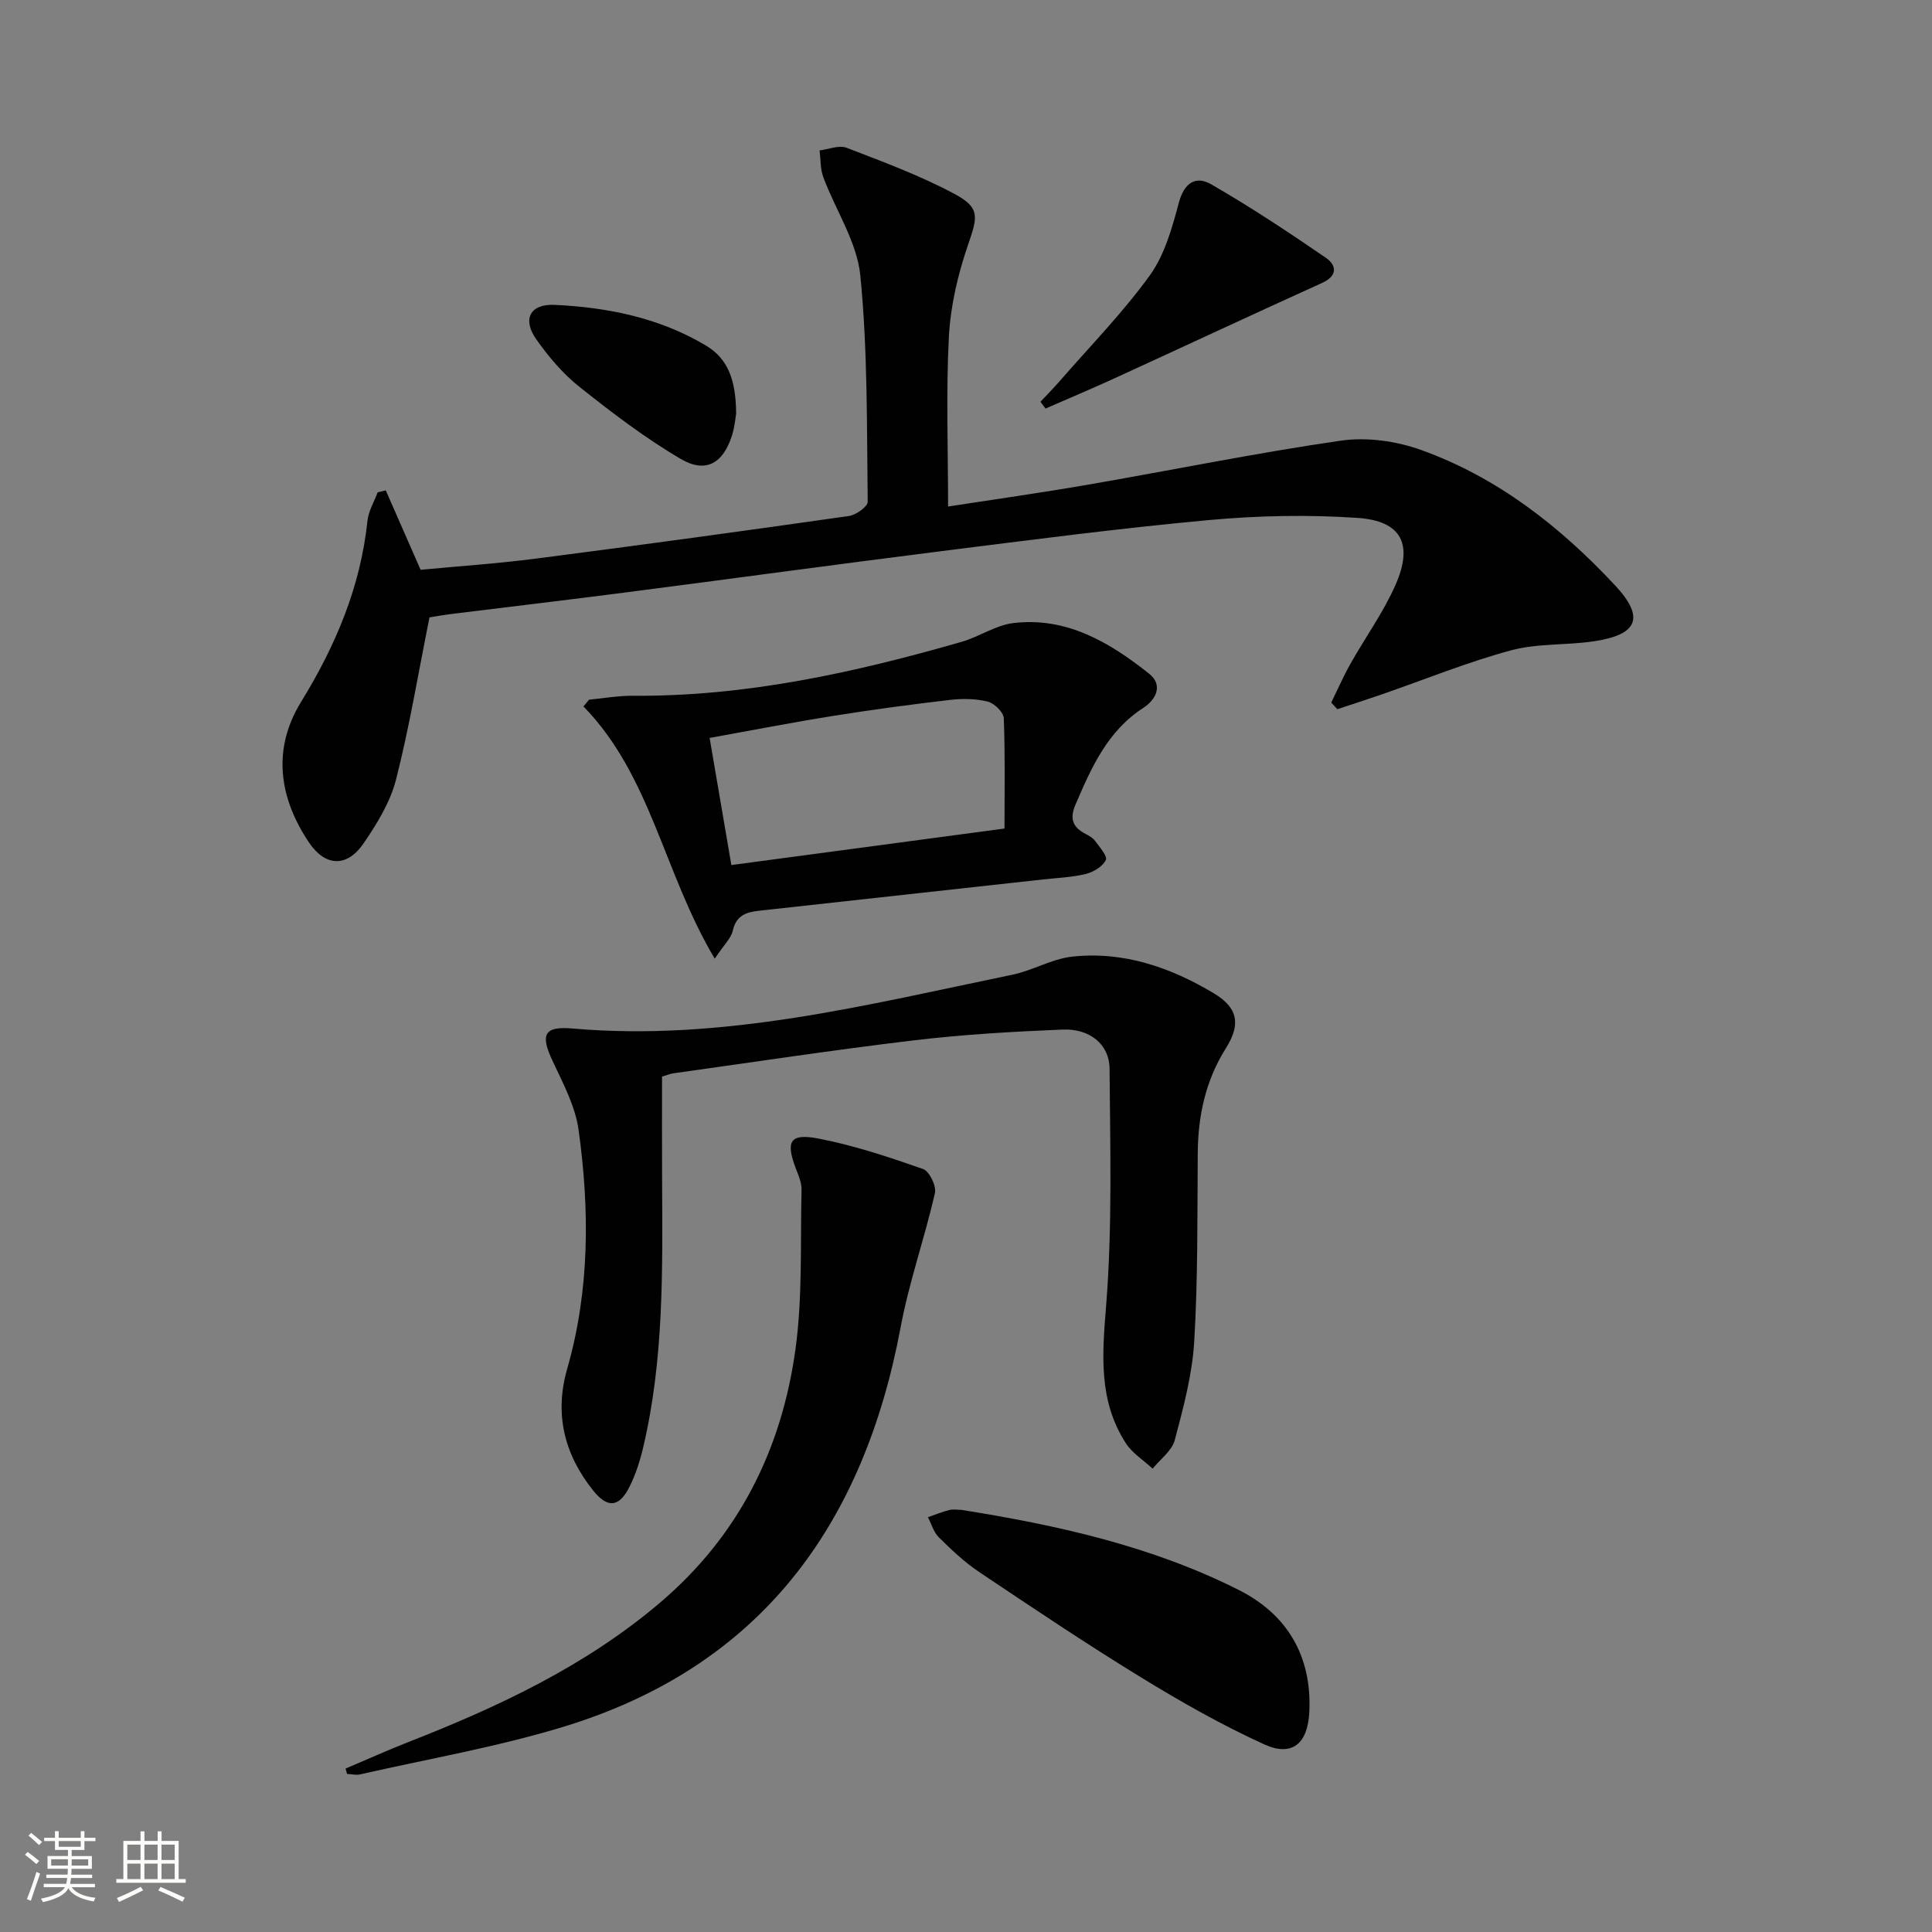 <svg enable-background="new 0 0 400 400" viewBox="0 0 400 400" xmlns="http://www.w3.org/2000/svg"><rect x="0" y="0" width="400" height="400" fill="#808080" stroke="none"/><path d="m5.17 384 .55-.58c.85.61 1.65 1.24 2.4 1.87l-.59.64c-.83-.73-1.62-1.38-2.36-1.93m1.22 9.53-.82-.34c.71-1.76 1.37-3.64 1.98-5.63.24.13.5.25.76.36-.6 1.67-1.24 3.54-1.92 5.61m-.5-13.5.57-.54c.56.44 1.31 1.06 2.26 1.87l-.64.64c-.68-.66-1.41-1.32-2.19-1.97m3.25.46h2.24v-1.36h.77v1.36h4.57v-1.36h.76v1.36h2.28v.69h-2.28v1.84h-2.64v1.26h4.18v2.64h-4.21c0 .45-.02.86-.05 1.21h4.32v.69h-4.38c-.04.34-.1.75-.19 1.22h5.15v.69h-4.82c.87 1.19 2.51 1.92 4.93 2.19-.17.31-.3.57-.37.76-2.77-.49-4.52-1.41-5.26-2.76-.56 1.26-2.3 2.23-5.24 2.9-.12-.24-.26-.48-.43-.72 2.73-.55 4.38-1.34 4.96-2.38h-4.38v-.69h4.65c.1-.38.17-.79.21-1.22h-4.32v-.69h4.4c.03-.34.05-.75.05-1.21h-4.2v-2.64h4.23v-1.26h-2.69v-1.84h-2.24zm1.46 4.46v1.29h3.45c.01-.4.02-.57.01-.53v-.32-.45h-3.46zm1.55-2.59h4.57v-1.19h-4.57zm6.11 2.59h-3.42v.77c-.01.19-.01.37-.02.53h3.44z" fill="#fbfcfa"/><path d="m32.63 379.16h.82v1.98h3.54v7.89h1.46v.78h-14.37v-.78h1.46v-7.89h3.55v-1.98h.82v1.98h2.73v-1.98zm-3.49 11.48.5.73c-1.61.82-3.28 1.63-5 2.41-.13-.27-.28-.55-.44-.82 1.75-.72 3.4-1.49 4.94-2.32m-2.78-5.55h2.73v-3.18h-2.73zm0 3.95h2.73v-3.2h-2.73zm3.54-3.95h2.73v-3.18h-2.73zm0 3.95h2.73v-3.2h-2.73zm7.89 4.68c-1.84-.92-3.51-1.7-5.02-2.32l.45-.73c1.89.8 3.57 1.55 5.04 2.23zm-1.62-11.81h-2.73v3.18h2.73zm-2.73 7.13h2.73v-3.2h-2.73z" fill="#fbfcfa"/><g fill="#010102"><path d="m88.92 127.82c-2.4 11.96-4.19 22.9-6.93 33.59-1.2 4.69-3.95 9.16-6.73 13.22-3.42 5-7.91 4.79-11.25-.15-6.3-9.33-7.66-19.43-1.7-29.12 7.18-11.67 12.32-23.83 13.77-37.52.21-2.02 1.38-3.95 2.11-5.91.56-.13 1.12-.26 1.68-.4 2.31 5.27 4.62 10.55 7.21 16.44 7.59-.72 15.86-1.28 24.06-2.34 21.57-2.78 43.11-5.73 64.64-8.8 1.46-.21 3.88-1.95 3.87-2.95-.2-15.63.01-31.33-1.53-46.84-.69-6.97-5.13-13.54-7.67-20.37-.63-1.7-.53-3.68-.76-5.53 1.87-.22 4.01-1.15 5.57-.55 7.56 2.91 15.22 5.74 22.34 9.55 5.42 2.9 4.81 4.75 2.79 10.64-2.07 6.05-3.59 12.52-3.93 18.88-.61 11.57-.17 23.19-.17 35.21 9.3-1.44 19.12-2.82 28.89-4.51 17.49-3.02 34.89-6.59 52.45-9.13 5.35-.77 11.45.08 16.59 1.93 15.8 5.67 28.79 15.85 40.14 28.01 6.22 6.67 4.79 10.21-4.29 11.59-5.73.87-11.77.4-17.29 1.9-9.08 2.46-17.86 6.05-26.77 9.13-3.03 1.05-6.09 2.03-9.13 3.04-.42-.46-.84-.92-1.26-1.37 1.31-2.67 2.5-5.4 3.95-7.98 3.09-5.5 6.84-10.68 9.37-16.42 3.7-8.4 1.19-13.21-7.81-13.83-10.22-.7-20.6-.49-30.8.44-18.52 1.7-36.97 4.12-55.43 6.44-21.91 2.76-43.79 5.76-65.69 8.59-11.85 1.53-23.73 2.93-35.59 4.4-1.99.25-3.95.61-4.7.72z"/><path d="m137.07 222.9c0 7.15-.03 14.27.01 21.39.09 18.64.4 37.29-3.97 55.6-.65 2.72-1.53 5.44-2.78 7.93-2.13 4.27-4.53 4.51-7.52.78-5.96-7.47-8.08-15.79-5.38-25.2 4.67-16.28 4.66-32.89 2.36-49.46-.68-4.93-3.23-9.68-5.39-14.29-2.54-5.41-1.82-7.23 4.11-6.71 31.16 2.73 61.02-4.93 91.07-11.13 4.2-.86 8.14-3.27 12.34-3.74 10.63-1.18 20.4 2.19 29.4 7.59 4.96 2.97 5.63 6.37 2.49 11.36-4.22 6.71-5.78 14-5.83 21.81-.09 12.98.04 25.98-.73 38.93-.41 6.87-2.25 13.7-4.03 20.4-.59 2.22-3 3.96-4.58 5.91-1.87-1.74-4.2-3.18-5.54-5.26-5.68-8.78-4.91-18.27-4.1-28.34 1.31-16.34.85-32.84.72-49.27-.04-4.99-4.14-8.27-9.67-8.04-10.28.42-20.59 1.01-30.8 2.23-16.65 1.98-33.23 4.51-49.84 6.83-.65.09-1.26.36-2.34.68z"/><path d="m147.98 198.48c-10.57-17.72-13.18-37.87-27.18-52.22.39-.47.78-.93 1.16-1.4 3.05-.29 6.1-.84 9.15-.81 23.31.17 45.77-4.78 67.99-11.17 3.65-1.05 7.03-3.44 10.7-3.88 11.01-1.32 19.95 3.99 28.12 10.49 2.88 2.29 1.52 5.3-1.2 7.06-7.44 4.81-10.76 12.37-14.06 20.05-1.24 2.88-.57 4.67 2.07 6.04.73.38 1.53.82 1.99 1.46.93 1.27 2.62 3.18 2.23 3.96-.66 1.34-2.55 2.49-4.13 2.88-2.88.71-5.9.81-8.87 1.14-19.63 2.17-39.26 4.32-58.89 6.49-2.58.29-4.65.98-5.34 4.1-.35 1.59-1.85 2.96-3.74 5.81zm59.99-26.94c0-7.63.15-15.25-.15-22.85-.05-1.24-1.96-3.09-3.32-3.43-2.49-.62-5.24-.65-7.81-.35-8.07.94-16.12 2.02-24.14 3.3-8.44 1.35-16.84 2.99-25.63 4.57 1.54 9.02 2.98 17.46 4.5 26.32 18.79-2.51 37.15-4.97 56.55-7.56z"/><path d="m71.54 366.17c4.33-1.84 8.61-3.77 12.99-5.49 18.64-7.3 36.6-15.69 52.08-28.83 16.3-13.84 25.17-31.65 28.06-52.33 1.52-10.91 1.01-22.12 1.28-33.19.04-1.43-.61-2.92-1.14-4.3-2.18-5.67-1.32-7.43 4.5-6.33 7.41 1.4 14.66 3.84 21.8 6.33 1.3.45 2.79 3.52 2.46 4.99-2.13 9.31-5.35 18.39-7.1 27.75-7.65 40.89-28.92 70.28-69.84 82.75-13.75 4.19-28.04 6.65-42.09 9.85-.84.19-1.79-.06-2.68-.1-.12-.37-.22-.74-.32-1.1z"/><path d="m199.03 312.6c19.86 3.16 39.45 7.5 57.51 16.62 9.99 5.05 15.1 13.71 14.54 25.22-.31 6.52-3.52 9.36-9.34 6.71-8.86-4.03-17.39-8.89-25.7-13.99-11.32-6.94-22.36-14.35-33.4-21.75-3.01-2.02-5.69-4.58-8.28-7.14-1.07-1.06-1.51-2.75-2.24-4.15 1.47-.51 2.92-1.11 4.42-1.49.78-.2 1.66-.03 2.49-.03z"/><path d="m215.42 83.18c1.32-1.41 2.67-2.78 3.94-4.23 6.3-7.25 13.07-14.16 18.68-21.91 3.07-4.25 4.63-9.82 6.01-15.02 1.1-4.16 3.5-5.71 6.7-3.87 8.14 4.69 16 9.9 23.75 15.22 2.22 1.52 2.53 3.71-.8 5.22-14.32 6.48-28.56 13.14-42.85 19.69-4.76 2.18-9.59 4.21-14.39 6.31-.35-.47-.7-.94-1.04-1.41z"/><path d="m152.41 85.62c-.12.67-.27 2.68-.86 4.54-1.83 5.75-5.4 7.9-10.57 4.88-7.38-4.32-14.26-9.58-20.97-14.91-3.46-2.75-6.45-6.28-9-9.91-2.91-4.14-1.27-7.33 3.8-7.1 10.99.51 21.7 2.67 31.31 8.4 4.46 2.66 6.24 6.89 6.29 14.1z"/></g></svg>
